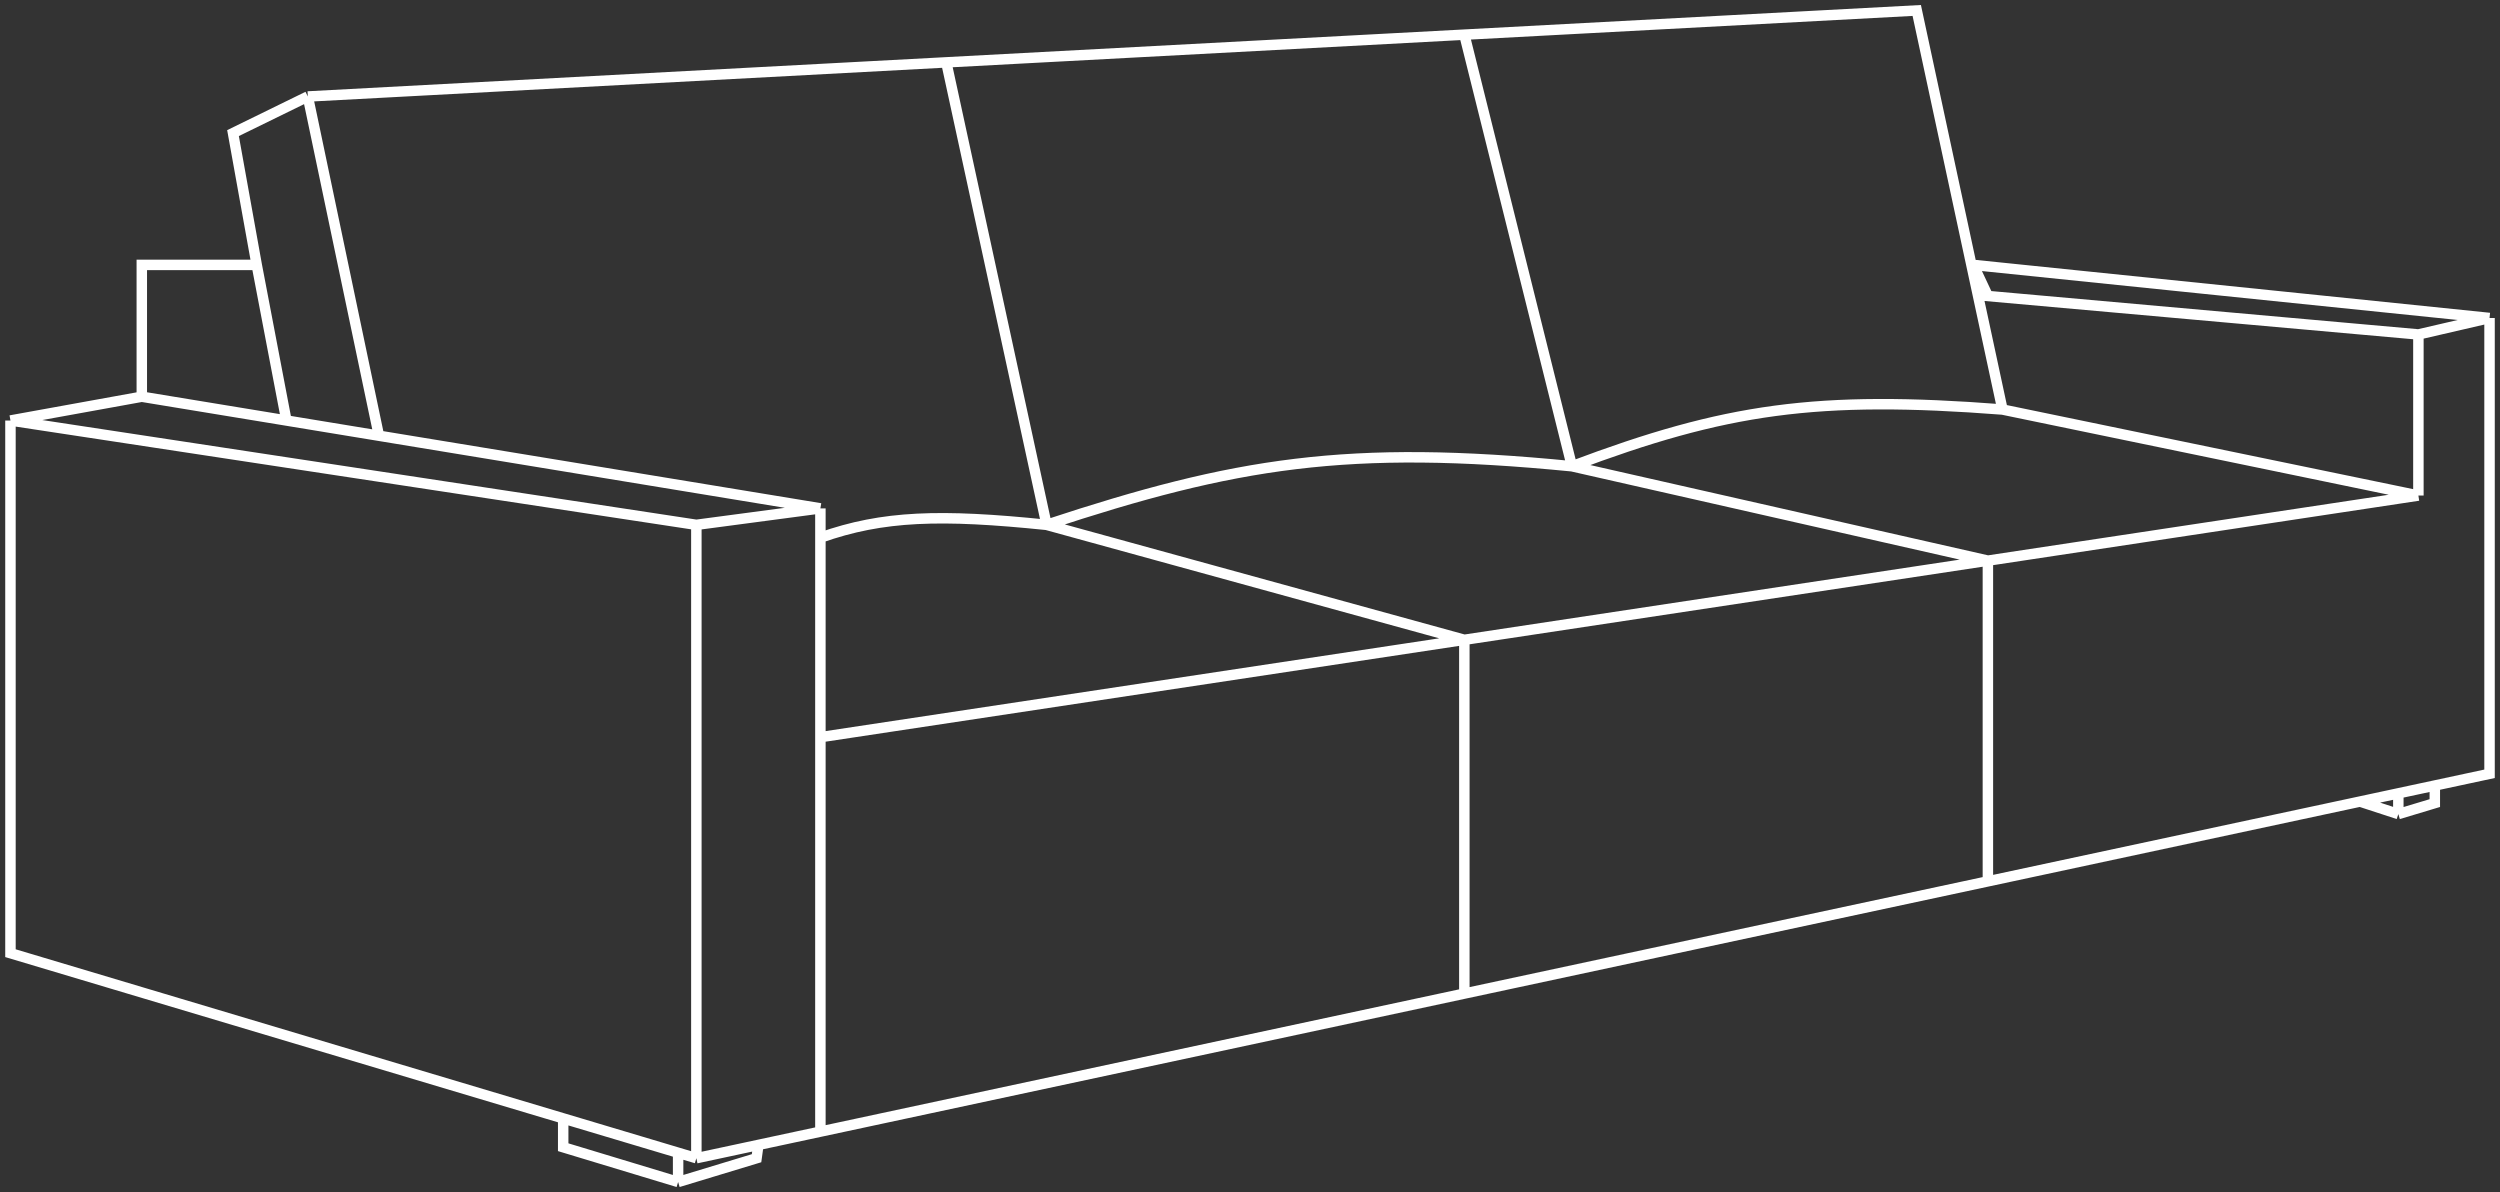 <?xml version="1.0" encoding="UTF-8"?> <svg xmlns="http://www.w3.org/2000/svg" width="239" height="114" viewBox="0 0 239 114" fill="none"><rect x="0" y="0" width="239" height="114" fill="#333333" stroke="none"/> <path d="M66.572 50.175V110.725M66.572 50.175L78.43 48.6M66.572 50.175L1 40.2M66.572 110.725L64.828 110.204M66.572 110.725L72.501 109.454M238 30.4V73.975L232.768 75.097M238 30.4L231.199 31.975M238 30.4L188.647 25.325L190.042 28.3L231.199 31.975M231.199 31.975V47.375M78.43 48.6L36.227 41.656M78.43 48.6V51.4M78.43 108.183V70.475M78.43 108.183L139.991 94.986M78.43 108.183L72.501 109.454M78.43 70.475L139.991 61.166M78.43 70.475V51.4M231.199 47.375L190.042 53.598M231.199 47.375L191.437 39.15M1 40.2V91.125L53.841 106.92M1 40.2L13.556 37.925M13.556 37.925V25.325H24.543M13.556 37.925L27.382 40.2M24.543 25.325L27.382 40.2M24.543 25.325L22.276 12.725L29.426 9.225M27.382 40.2L36.227 41.656M29.426 9.225L36.227 41.656M29.426 9.225L90.464 5.961M139.991 61.166L100.055 50.175M139.991 61.166L190.042 53.598M139.991 61.166V94.986M100.055 50.175C118.067 44.23 128.825 42.464 150.28 44.575M100.055 50.175C89.905 49.134 84.415 49.285 78.43 51.4M100.055 50.175L90.464 5.961M150.28 44.575L190.042 53.598M150.28 44.575C164.953 39.046 173.683 37.781 191.437 39.15M150.28 44.575L139.991 3.313M190.042 53.598V84.256M191.437 39.15L183.241 1L139.991 3.313M90.464 5.961L139.991 3.313M139.991 94.986L190.042 84.256M139.991 94.986L72.501 109.454M190.042 84.256L225.618 76.629M53.841 106.92V109.675L64.828 113M53.841 106.92L64.828 110.204M64.828 113V110.204M64.828 113L72.327 110.725L72.501 109.454M232.768 75.097L231.199 75.433L229.28 75.844M232.768 75.097V76.775L229.28 77.825M229.28 77.825V75.844M229.28 77.825L225.618 76.629M229.28 75.844L225.618 76.629" stroke="white"></path> </svg> 